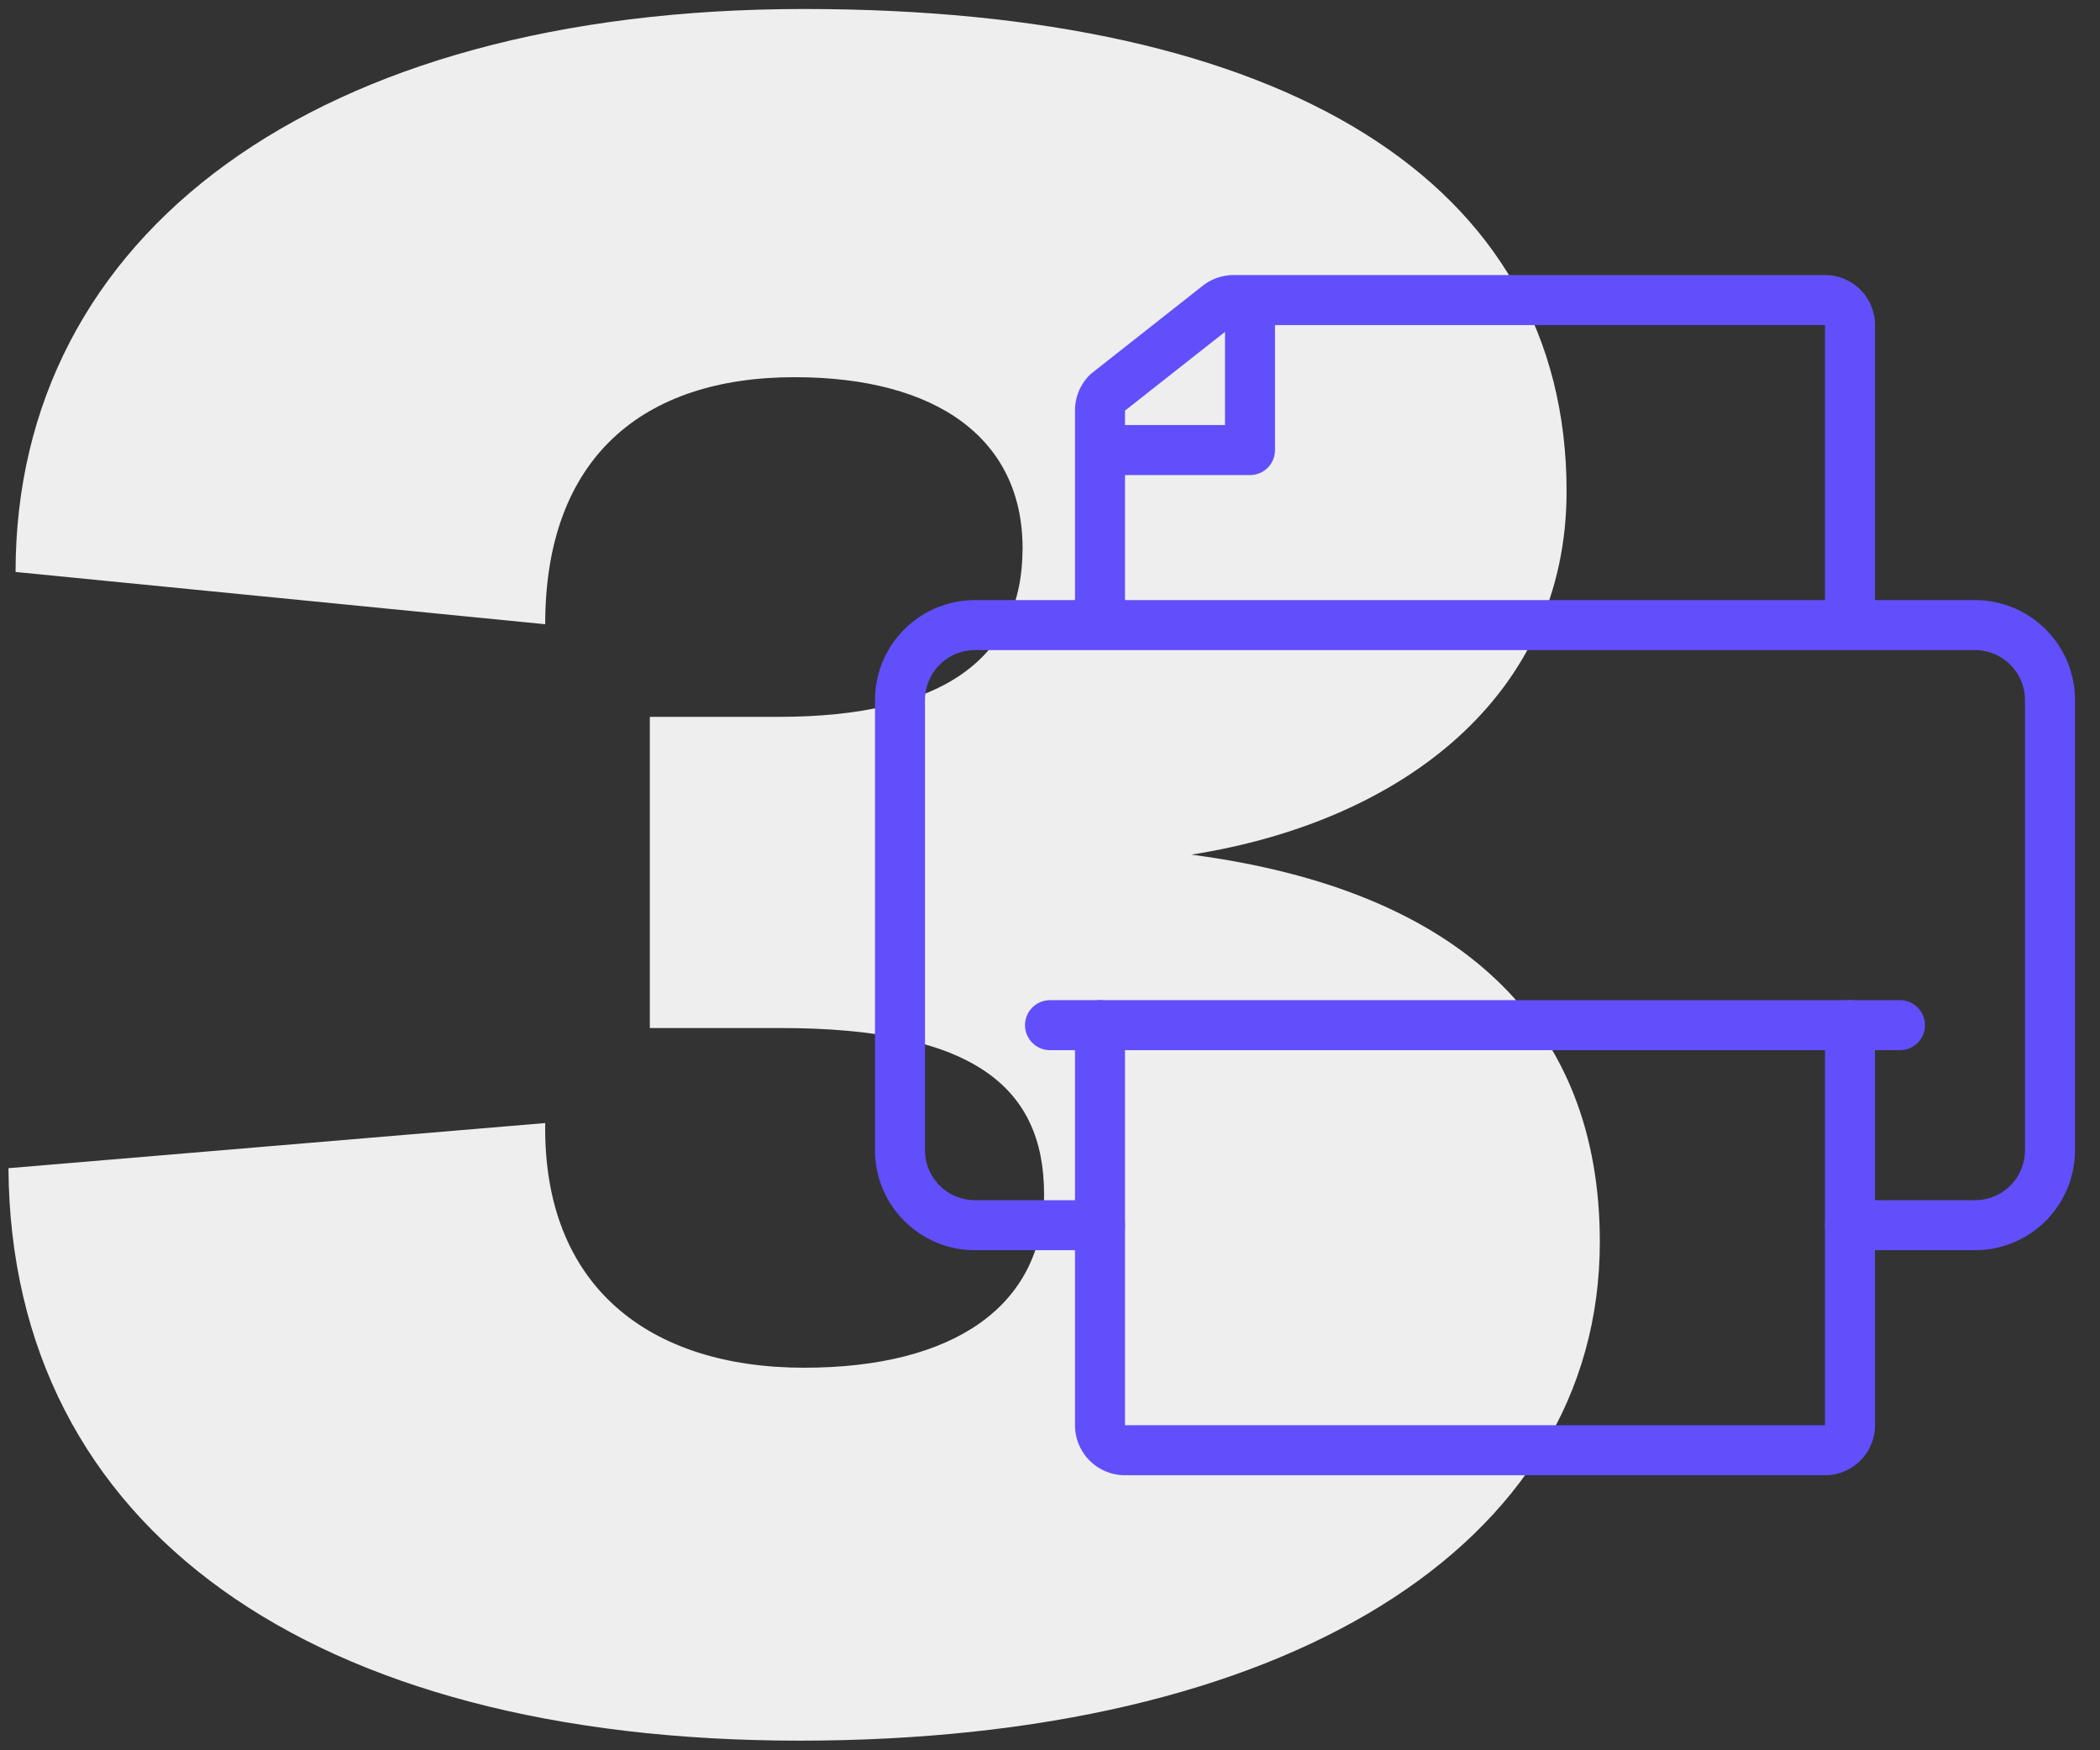 <svg xmlns="http://www.w3.org/2000/svg" xmlns:xlink="http://www.w3.org/1999/xlink" width="84" height="70" viewBox="0 0 84 70">
  <rect x="0" y="0" width="84" height="70" fill="#333333" stroke="none"/>
  <defs>
    <clipPath id="clip-img-retoure-step-3">
      <rect width="84" height="70"/>
    </clipPath>
  </defs>
  <g id="img-retoure-step-3" clip-path="url(#clip-img-retoure-step-3)">
    <path id="Pfad_9337" data-name="Pfad 9337" d="M-.522,1.615c19.285,0,32.015-7.7,32.015-19.95,0-8.645-5.51-14.06-16.34-15.485,8.455-1.33,15.01-6.365,15.01-14.535,0-12.445-11.4-19.285-30.5-19.285-19.57,0-31.54,9.025-31.54,22.515l21.185,2.09c0-6.65,3.895-9.88,9.975-9.88,5.7,0,9.12,2.47,9.12,6.84S5.273-39.33-1.377-39.33h-5.13v12.445h5.225c7.6,0,10.545,2.28,10.545,6.65,0,4.465-3.61,6.935-9.6,6.935-6.175,0-10.45-3.23-10.355-9.785l-21.47,1.805C-32.062-6.84-20,1.615-.522,1.615Z" transform="translate(32.5 68)" fill="#eee"/>
    <g id="Gruppe_10973" data-name="Gruppe 10973" transform="translate(35 11)">
      <g id="Gruppe_12212" data-name="Gruppe 12212">
        <path id="Pfad_8953" data-name="Pfad 8953" d="M39,30V46a1,1,0,0,1-1,1H10a1,1,0,0,1-1-1V30" fill="none" stroke="#614ffb" stroke-linecap="round" stroke-linejoin="round" stroke-width="2"/>
        <line id="Linie_236" data-name="Linie 236" x2="34" transform="translate(7 30)" fill="none" stroke="#614ffb" stroke-linecap="round" stroke-linejoin="round" stroke-width="2"/>
        <path id="Pfad_8954" data-name="Pfad 8954" d="M9,38H4a3,3,0,0,1-3-3V17a3,3,0,0,1,3-3H44a3,3,0,0,1,3,3V35a3,3,0,0,1-3,3H39" fill="none" stroke="#614ffb" stroke-linecap="round" stroke-linejoin="round" stroke-width="2"/>
        <path id="Pfad_8955" data-name="Pfad 8955" d="M39,13.519V2a1,1,0,0,0-1-1H14.346a1,1,0,0,0-.618.214L9.293,4.707A1,1,0,0,0,9,5.414v8.105" fill="none" stroke="#614ffb" stroke-linecap="round" stroke-linejoin="round" stroke-width="2"/>
        <path id="Pfad_8956" data-name="Pfad 8956" d="M9.317,7H15V1.519" fill="none" stroke="#614ffb" stroke-linecap="round" stroke-linejoin="round" stroke-width="2"/>
      </g>
    </g>
  </g>
</svg>
